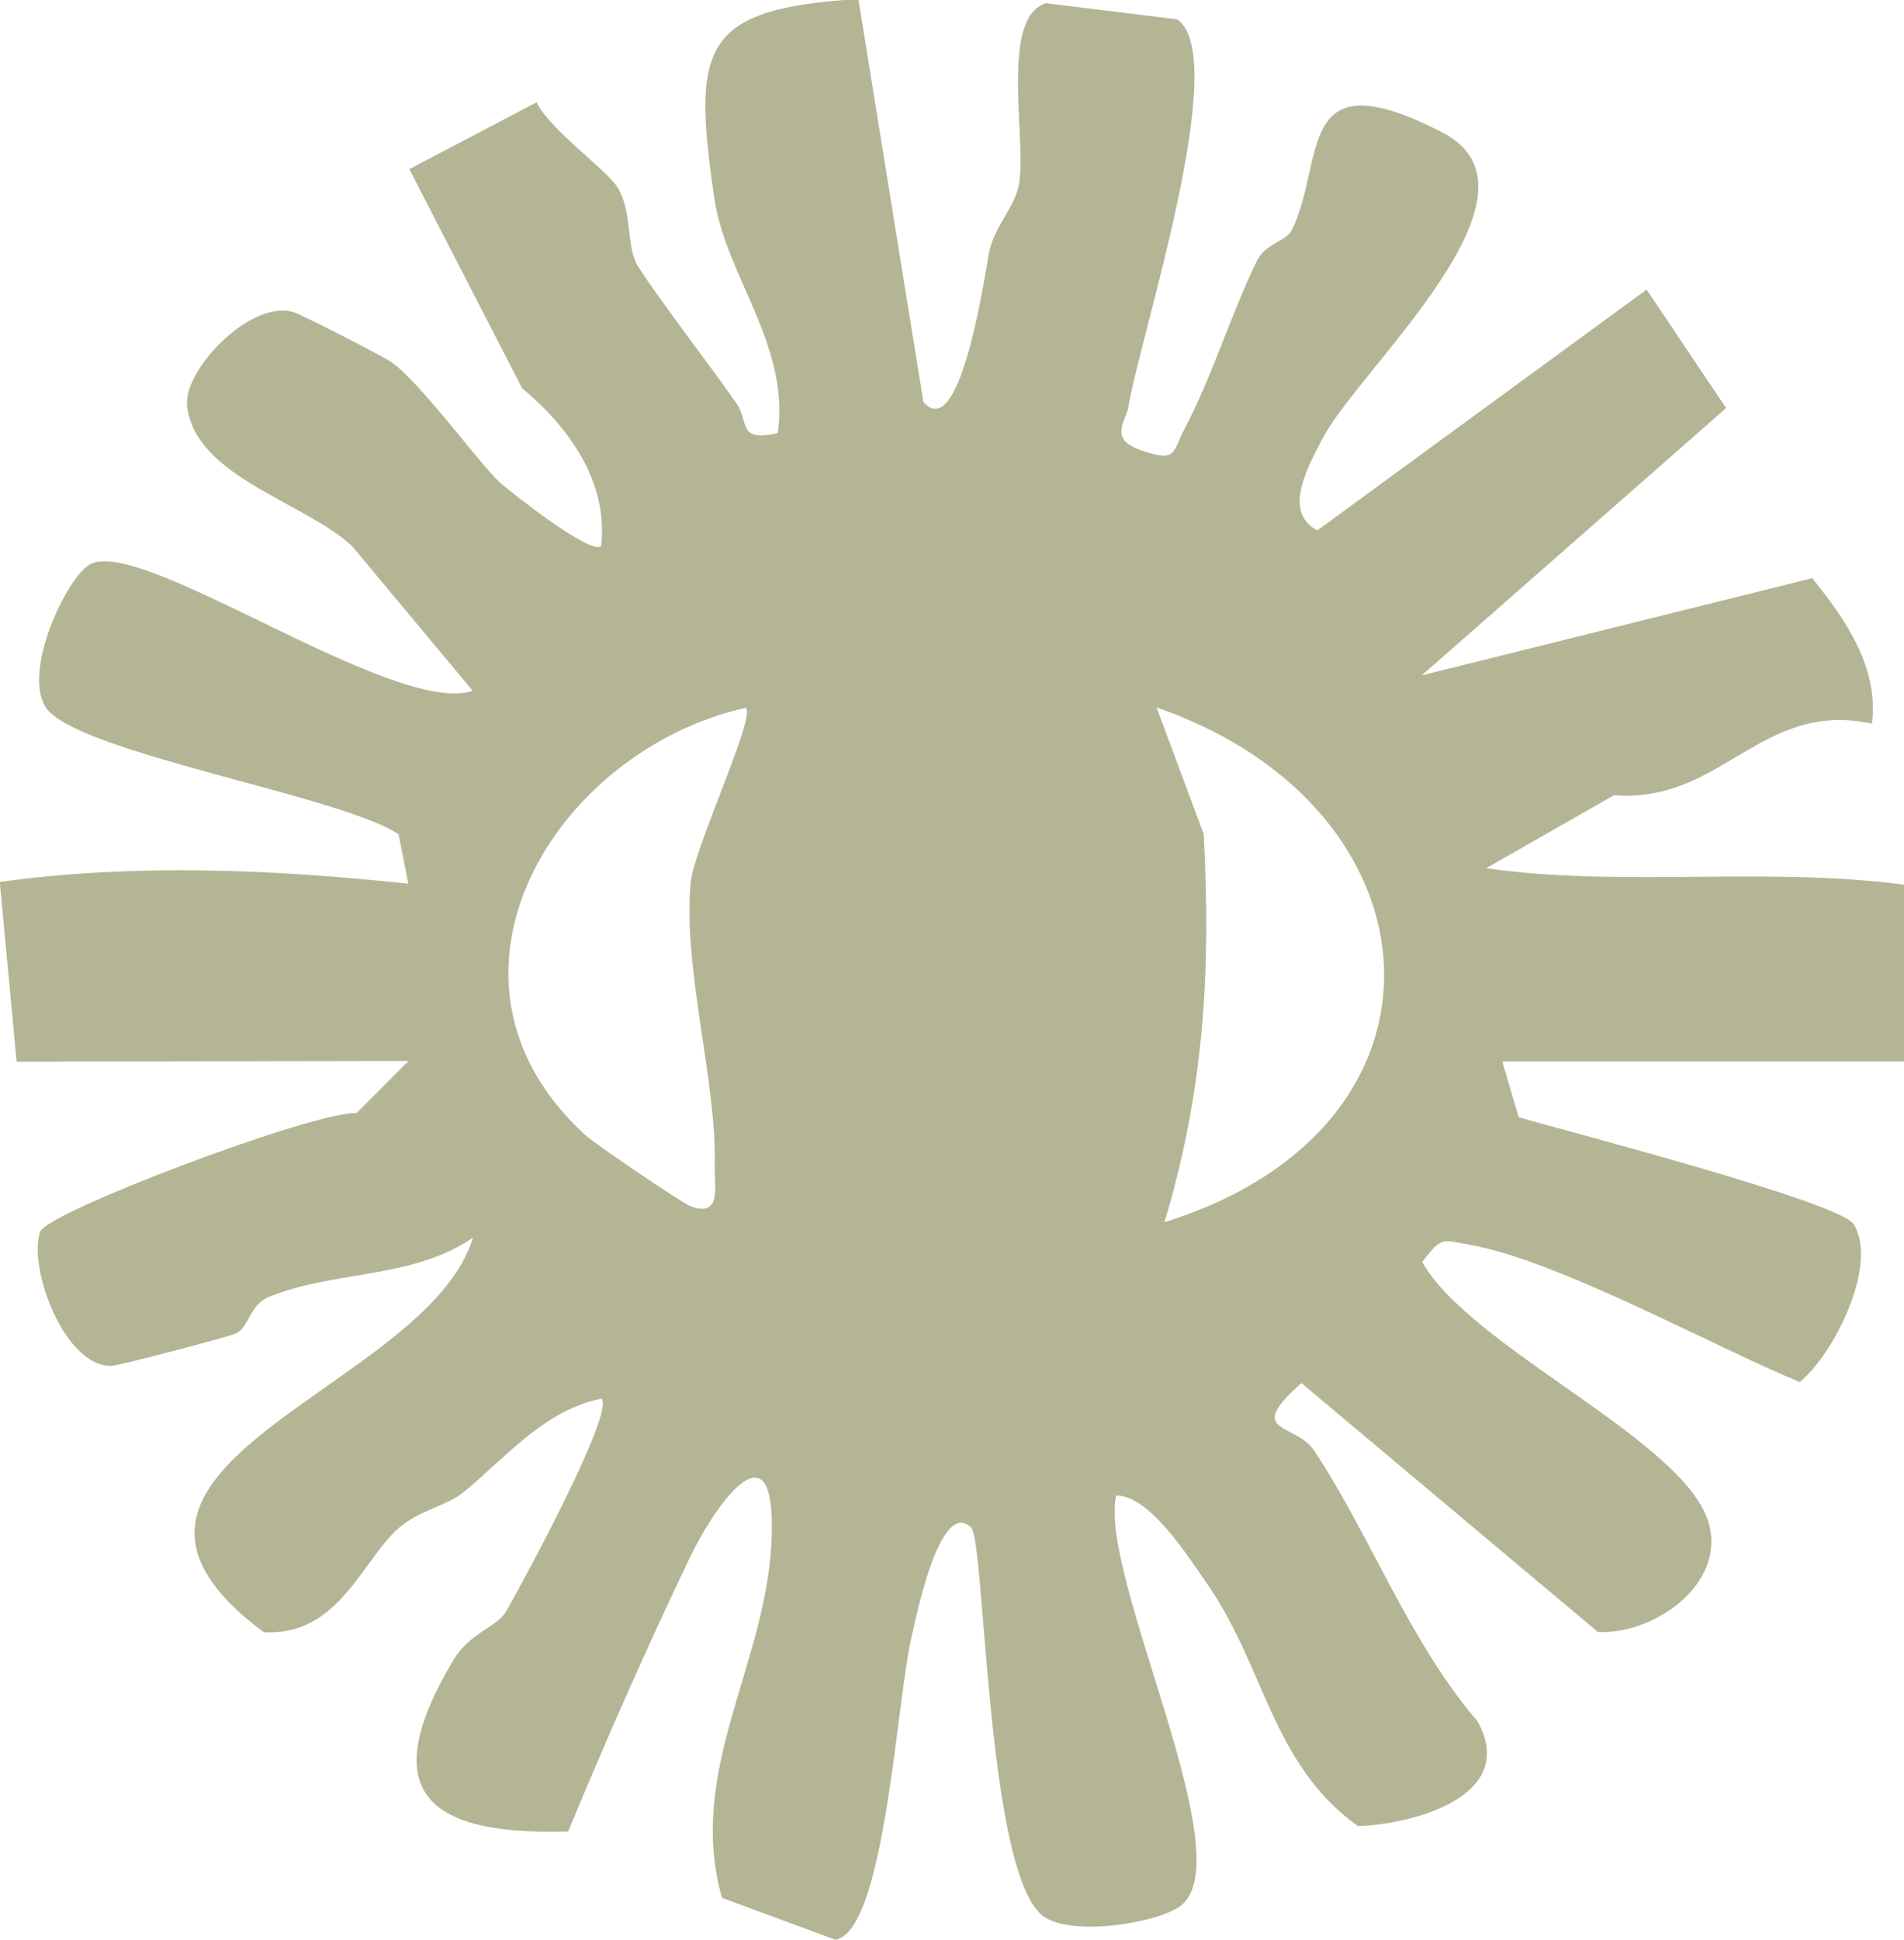 <?xml version="1.0" encoding="UTF-8"?>
<svg id="Layer_2" data-name="Layer 2" xmlns="http://www.w3.org/2000/svg" viewBox="0 0 77.82 79.26">
  <defs>
    <style>
      .cls-1 {
        fill: #b4b594;
      }
    </style>
  </defs>
  <g id="Design">
    <path class="cls-1" d="M35.09,0l2.65,16.42c1.55,1.8,2.56-5.54,2.7-6.17.22-1.02,1.05-1.8,1.21-2.73.31-1.88-.79-6.81,1.1-7.39l5.37.66c2.22,1.57-1.51,12.9-2,15.82-.1.61-.83,1.31.5,1.78,1.5.53,1.3.06,1.78-.84,1.11-2.09,1.95-4.8,2.96-6.87.37-.77,1.21-.79,1.46-1.32,1.37-2.86.08-7.06,6.13-3.95,4.77,2.45-3.46,9.7-4.91,12.53-.55,1.08-1.65,2.96-.2,3.73l13.46-9.84,3.25,4.84-12.44,10.92,15.96-3.97c1.36,1.68,2.73,3.66,2.44,5.94-4.56-.97-6.11,3.26-10.55,2.93l-5.22,2.98c5.63.79,11.29-.08,17.08.67v7.22s-16.42,0-16.42,0l.67,2.28c1.91.56,13.1,3.45,13.69,4.37,1.03,1.61-.77,5.27-2.2,6.45-3.51-1.45-9.89-4.97-13.45-5.6-1.12-.2-1.18-.39-1.98.7,2.01,3.54,10.77,7.29,11.71,10.67.71,2.53-2.3,4.56-4.53,4.44l-12.12-10.17c-2.37,2.1-.25,1.59.53,2.77,2.28,3.44,3.88,7.8,6.67,11.05,1.69,3.04-2.59,4.2-4.89,4.28-3.56-2.57-3.78-6.5-6.19-9.94-.76-1.08-2.31-3.56-3.69-3.57-.73,3.3,5.21,14.82,2.63,16.77-.94.71-4.56,1.29-5.66.38-2.29-1.89-2.32-15.27-2.9-15.84-1.29-1.24-2.29,3.86-2.43,4.46-.61,2.52-1.09,12.07-3.12,12.38l-4.63-1.71c-1.46-5.13,1.76-9.44,2.02-14.49.26-5.13-2.22-1.73-3.36.64-1.74,3.64-3.43,7.47-4.95,11.14-5.93.17-7.84-1.72-4.69-7,.67-1.13,1.77-1.34,2.14-1.97.67-1.14,4.45-8.14,3.92-8.71-2.34.43-4.09,2.57-5.66,3.83-.67.54-1.74.72-2.57,1.4-1.52,1.25-2.46,4.48-5.58,4.31-9.15-6.83,6.67-9.86,8.55-16.12-2.5,1.72-5.71,1.32-8.38,2.44-.76.32-.79,1.28-1.34,1.49-.45.17-4.82,1.32-5.08,1.31-1.91,0-3.39-4.01-2.89-5.48.27-.8,11.18-4.92,12.93-4.85l2.13-2.13-16.02.03-.69-7.34c5.48-.76,11.13-.52,16.7.07l-.4-2.02c-2.33-1.57-13.16-3.33-14.41-5.17-.98-1.46.83-5.3,1.79-5.85,2.07-1.2,12.46,6.24,15.65,5.16l-4.93-5.91c-1.89-1.78-6.39-2.82-6.74-5.7-.19-1.53,2.7-4.46,4.4-3.84.41.15,3.6,1.78,3.94,2.02,1.18.81,3.67,4.23,4.43,4.91.47.42,3.78,3.03,4.15,2.6.3-2.62-1.33-4.86-3.23-6.44l-4.61-8.95,5.2-2.73c.54,1.11,2.85,2.75,3.3,3.46.64,1.01.33,2.46.87,3.28.97,1.49,2.79,3.83,3.99,5.54.55.78.02,1.61,1.7,1.23.51-3.56-2.13-6.44-2.59-9.56-.92-6.25-.53-7.76,5.85-8.17ZM30.5,28.91c-7.81,1.74-13.55,11.05-6.6,17.44.43.4,3.96,2.78,4.31,2.92,1.32.51.98-.87,1-1.65.1-3.38-1.31-8.05-.98-11.57.13-1.39,2.65-6.72,2.26-7.13ZM47.59,49.93c12.52-3.89,11.52-16.94-.32-21.03l1.93,5.18c.29,5.62.02,10.43-1.61,15.86Z"/>
  </g>
</svg>